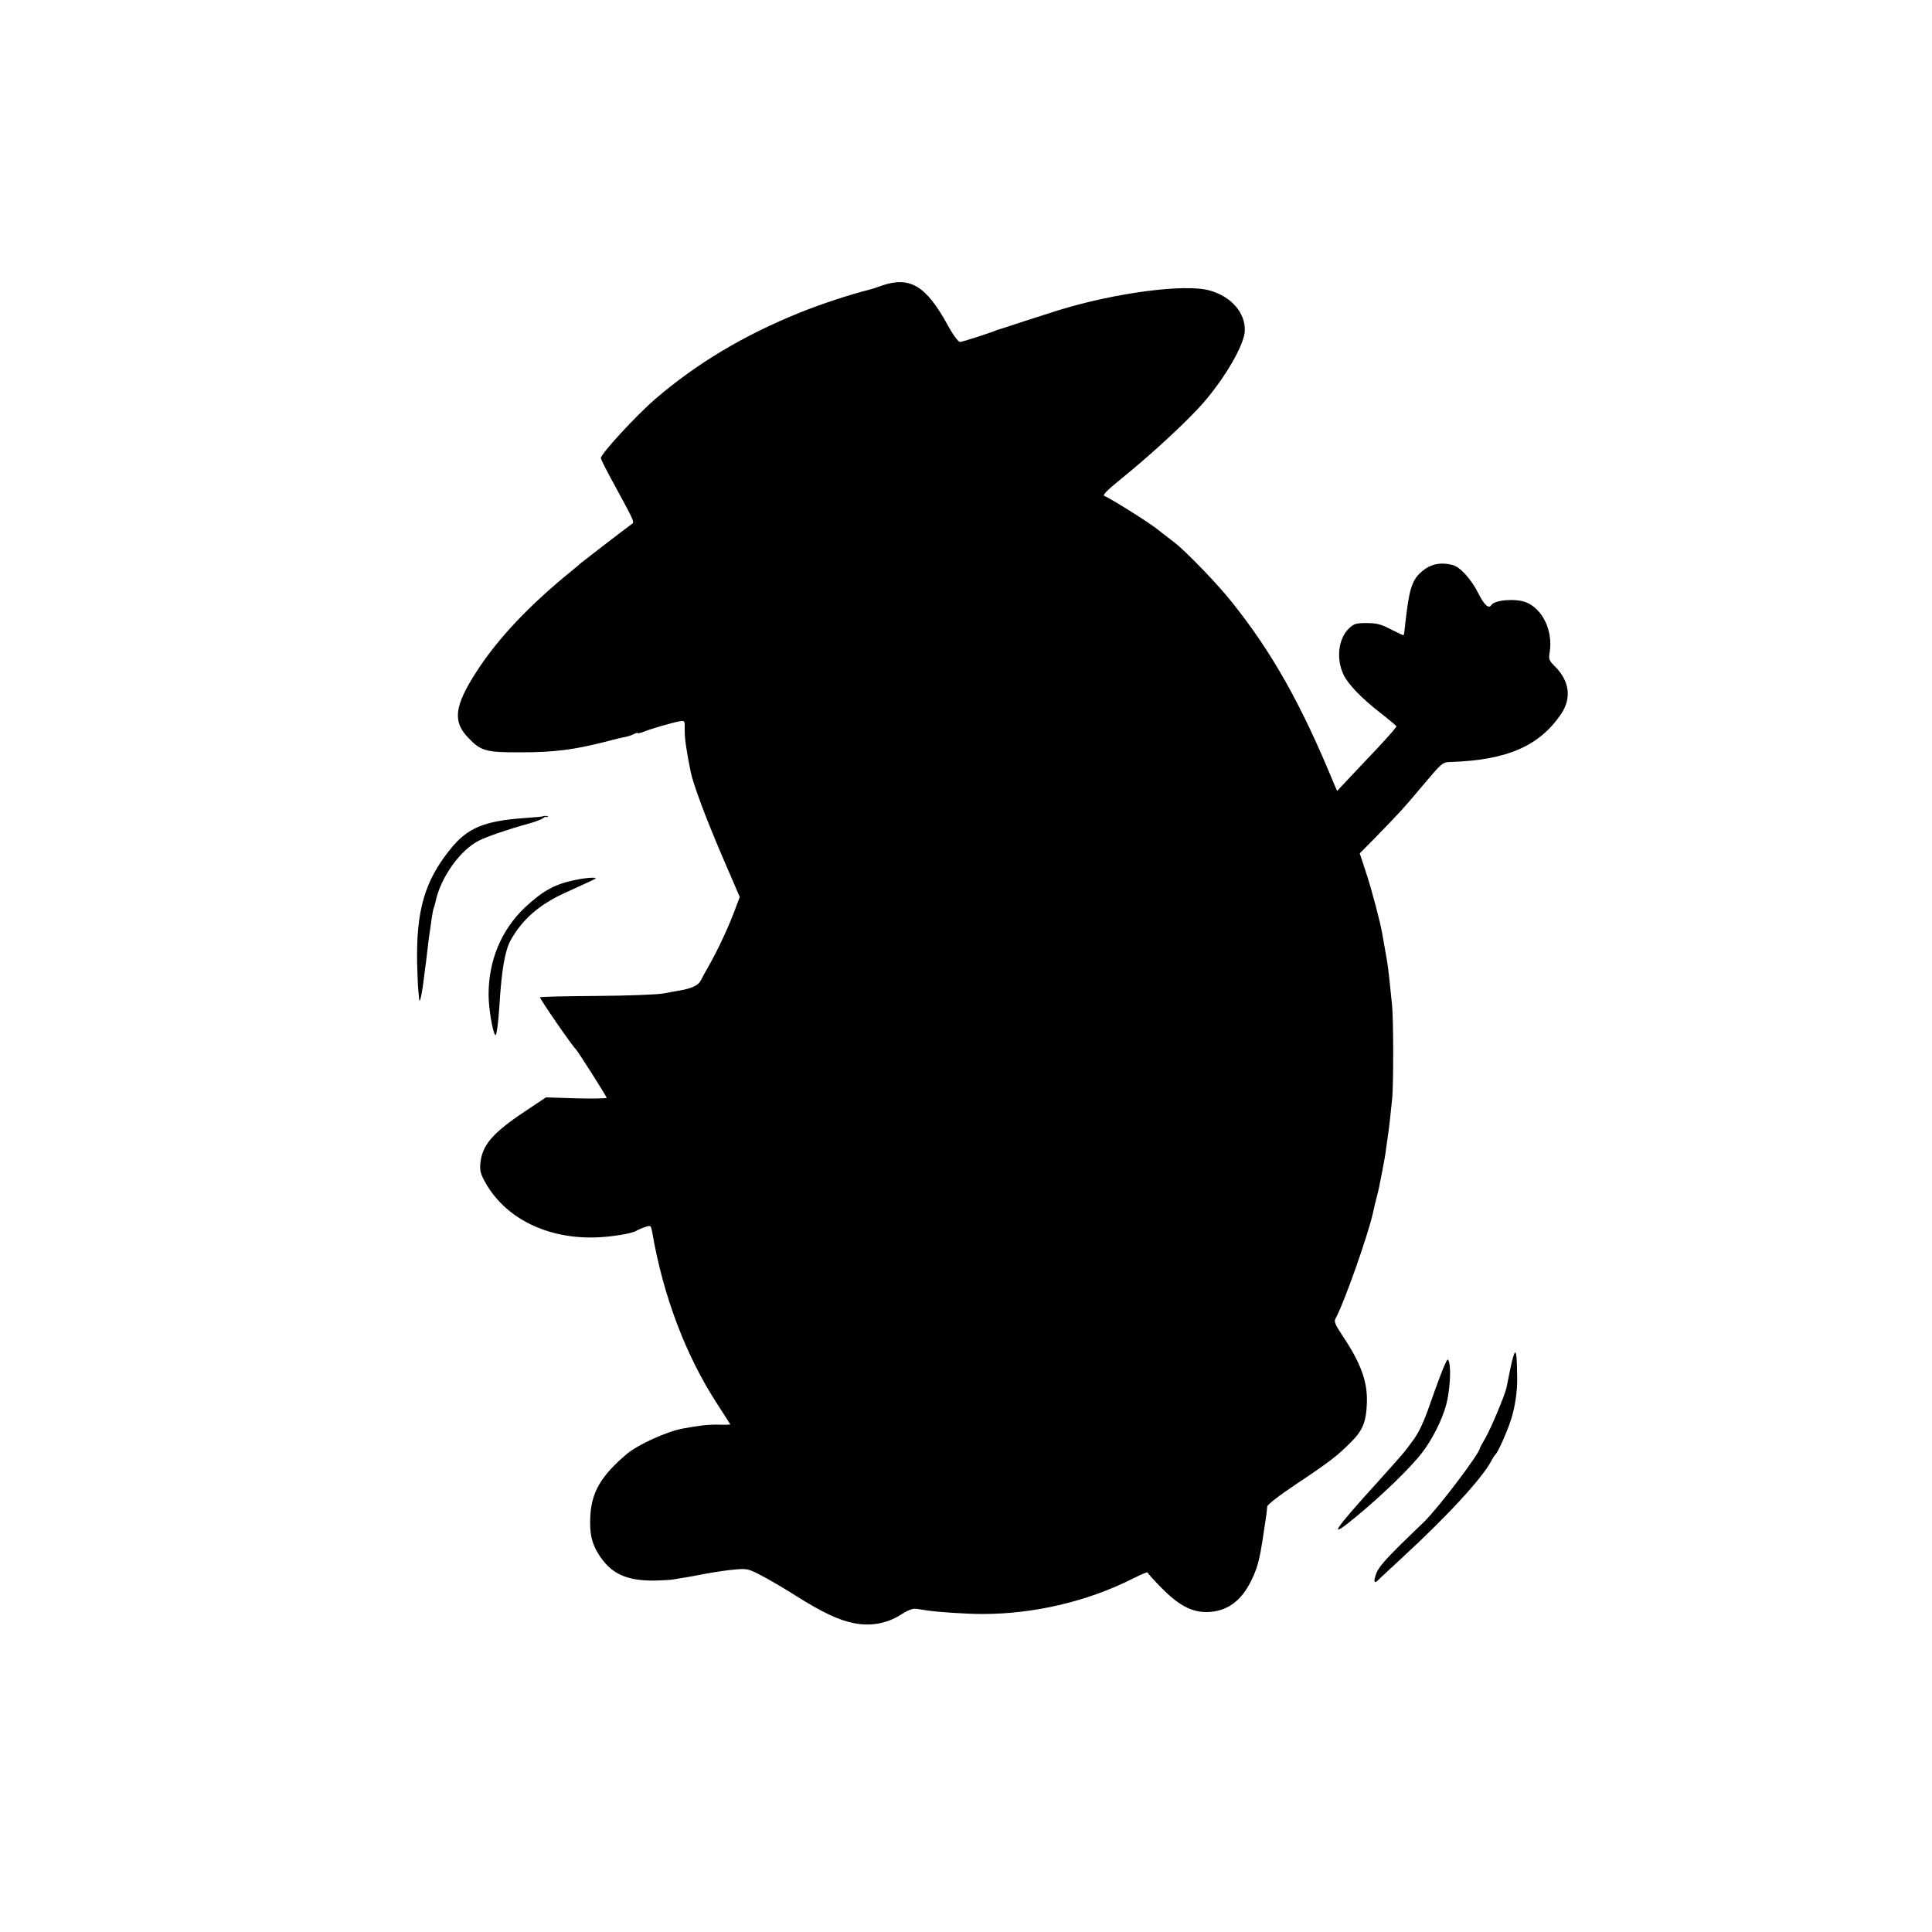 <?xml version="1.0" standalone="no"?>
<!DOCTYPE svg PUBLIC "-//W3C//DTD SVG 20010904//EN"
 "http://www.w3.org/TR/2001/REC-SVG-20010904/DTD/svg10.dtd">
<svg version="1.0" xmlns="http://www.w3.org/2000/svg"
 width="1000pt" height="1000pt" viewBox="0 0 1000 1000"
 preserveAspectRatio="xMidYMid meet">
<g transform="translate(0,1000) scale(0.1,-0.1)"
fill="#000000" stroke="none">
<path d="M4565 8522 c-27 -10 -54 -19 -60 -20 -105 -26 -256 -76 -365 -120
-290 -117 -534 -263 -748 -447 -99 -85 -282 -284 -282 -306 0 -6 32 -70 72
-142 110 -203 104 -188 82 -204 -35 -25 -246 -188 -258 -198 -6 -6 -27 -23
-46 -39 -220 -178 -384 -352 -494 -523 -114 -177 -124 -257 -43 -341 66 -70
93 -77 277 -76 170 0 274 14 435 55 44 12 91 23 104 25 13 3 32 9 43 15 10 5
18 7 18 5 0 -3 12 -1 28 5 41 17 153 49 187 55 30 5 30 5 29 -43 -1 -42 9
-110 31 -218 13 -64 78 -239 164 -439 l90 -209 -25 -66 c-32 -87 -90 -211
-133 -286 -19 -33 -39 -70 -45 -82 -11 -22 -46 -39 -103 -49 -15 -2 -55 -10
-88 -16 -33 -6 -189 -12 -348 -13 -158 -1 -289 -4 -292 -7 -4 -4 168 -254 185
-268 9 -8 160 -245 160 -252 0 -4 -71 -5 -157 -3 l-157 5 -111 -74 c-168 -112
-221 -175 -229 -271 -3 -36 2 -54 32 -106 106 -178 315 -280 560 -274 83 2
195 20 217 35 6 4 24 12 42 18 32 11 32 10 39 -26 56 -328 173 -638 337 -890
37 -57 67 -104 67 -105 0 -1 -27 -2 -61 -1 -55 1 -96 -4 -184 -20 -83 -15
-233 -83 -291 -132 -136 -115 -185 -202 -189 -332 -3 -81 8 -129 41 -183 64
-104 145 -142 294 -140 36 1 76 3 90 5 14 3 41 7 60 10 19 3 71 12 115 21 44
8 110 18 147 21 64 6 72 4 135 -29 38 -19 118 -66 178 -104 140 -88 223 -128
303 -144 86 -18 172 -3 244 43 34 22 63 34 78 31 14 -2 39 -5 55 -8 54 -9 208
-19 290 -19 268 0 544 65 778 183 42 21 77 36 77 32 0 -4 31 -38 68 -76 90
-92 157 -129 237 -129 104 1 181 56 234 168 36 77 42 105 75 331 2 17 5 38 5
47 1 10 61 57 154 119 171 114 210 144 283 218 58 58 76 104 79 201 4 108 -32
206 -126 346 -37 56 -45 74 -37 88 43 76 167 427 194 546 4 19 9 40 10 45 8
29 24 94 28 120 3 17 8 41 11 55 12 65 15 78 20 120 4 25 8 56 10 70 5 31 13
107 21 185 7 75 7 412 -1 485 -14 136 -16 157 -21 195 -3 22 -10 63 -15 90 -5
28 -12 66 -15 85 -10 57 -52 219 -85 319 l-31 94 79 80 c132 136 141 145 246
270 102 121 103 122 147 123 291 10 457 82 570 248 56 83 44 173 -34 249 -28
28 -31 36 -25 70 18 110 -35 224 -121 259 -54 22 -164 13 -181 -14 -13 -21
-37 1 -65 57 -39 78 -97 142 -137 151 -64 16 -115 4 -161 -37 -48 -42 -63 -91
-82 -264 -3 -33 -7 -61 -9 -63 -1 -1 -30 12 -65 30 -51 27 -74 33 -126 33 -55
0 -66 -3 -92 -28 -55 -53 -67 -156 -28 -239 23 -49 94 -123 191 -198 44 -34
81 -66 83 -69 1 -4 -42 -53 -95 -110 -54 -57 -124 -131 -155 -164 l-57 -61
-17 39 c-170 413 -321 680 -529 940 -74 93 -234 259 -296 307 -19 14 -59 46
-89 69 -49 39 -248 163 -274 172 -11 4 13 28 85 87 160 129 342 298 424 391
116 133 216 305 218 377 3 93 -69 176 -180 208 -126 37 -492 -11 -788 -103
-27 -9 -106 -34 -175 -56 -69 -23 -128 -42 -132 -43 -5 -1 -9 -2 -10 -3 -17
-9 -177 -61 -189 -61 -9 0 -36 36 -67 93 -110 199 -193 248 -337 199z"/>
<path d="M2808 5774 c-2 -1 -43 -5 -91 -8 -212 -15 -299 -51 -389 -165 -130
-162 -174 -315 -169 -586 2 -60 4 -123 6 -140 2 -16 4 -39 5 -50 3 -23 17 45
25 119 3 28 8 62 10 76 2 14 6 52 10 85 4 32 8 66 10 75 1 8 6 37 9 64 4 27 9
52 11 56 2 4 6 17 9 31 25 125 127 269 225 318 41 21 155 60 251 86 36 10 71
23 79 29 8 6 16 10 18 8 3 -2 7 -2 9 1 4 4 -24 6 -28 1z"/>
<path d="M2971 5444 c-101 -21 -166 -58 -255 -142 -122 -116 -188 -276 -187
-452 0 -70 21 -194 35 -208 6 -5 15 60 21 153 11 184 29 286 58 338 60 108
148 185 282 246 39 18 93 42 120 55 46 21 48 23 20 23 -16 0 -59 -5 -94 -13z"/>
<path d="M7818 2918 c-9 -46 -19 -92 -21 -103 -10 -42 -81 -210 -108 -257 -16
-27 -29 -51 -29 -53 0 -26 -209 -302 -286 -379 -6 -6 -62 -60 -124 -120 -79
-78 -116 -121 -126 -149 -16 -44 -12 -57 9 -36 7 8 63 59 122 114 238 219 418
415 465 505 7 14 16 27 19 30 13 9 64 124 83 185 20 64 32 145 31 210 -1 101
-4 135 -11 135 -4 0 -15 -37 -24 -82z"/>
<path d="M7471 2920 c-12 -29 -43 -112 -68 -184 -32 -93 -58 -149 -89 -191
-44 -61 -53 -71 -177 -209 -241 -265 -271 -313 -116 -185 133 110 279 251 339
329 54 70 106 174 126 251 18 69 25 178 15 216 -7 25 -8 23 -30 -27z"/>
</g>
</svg>
